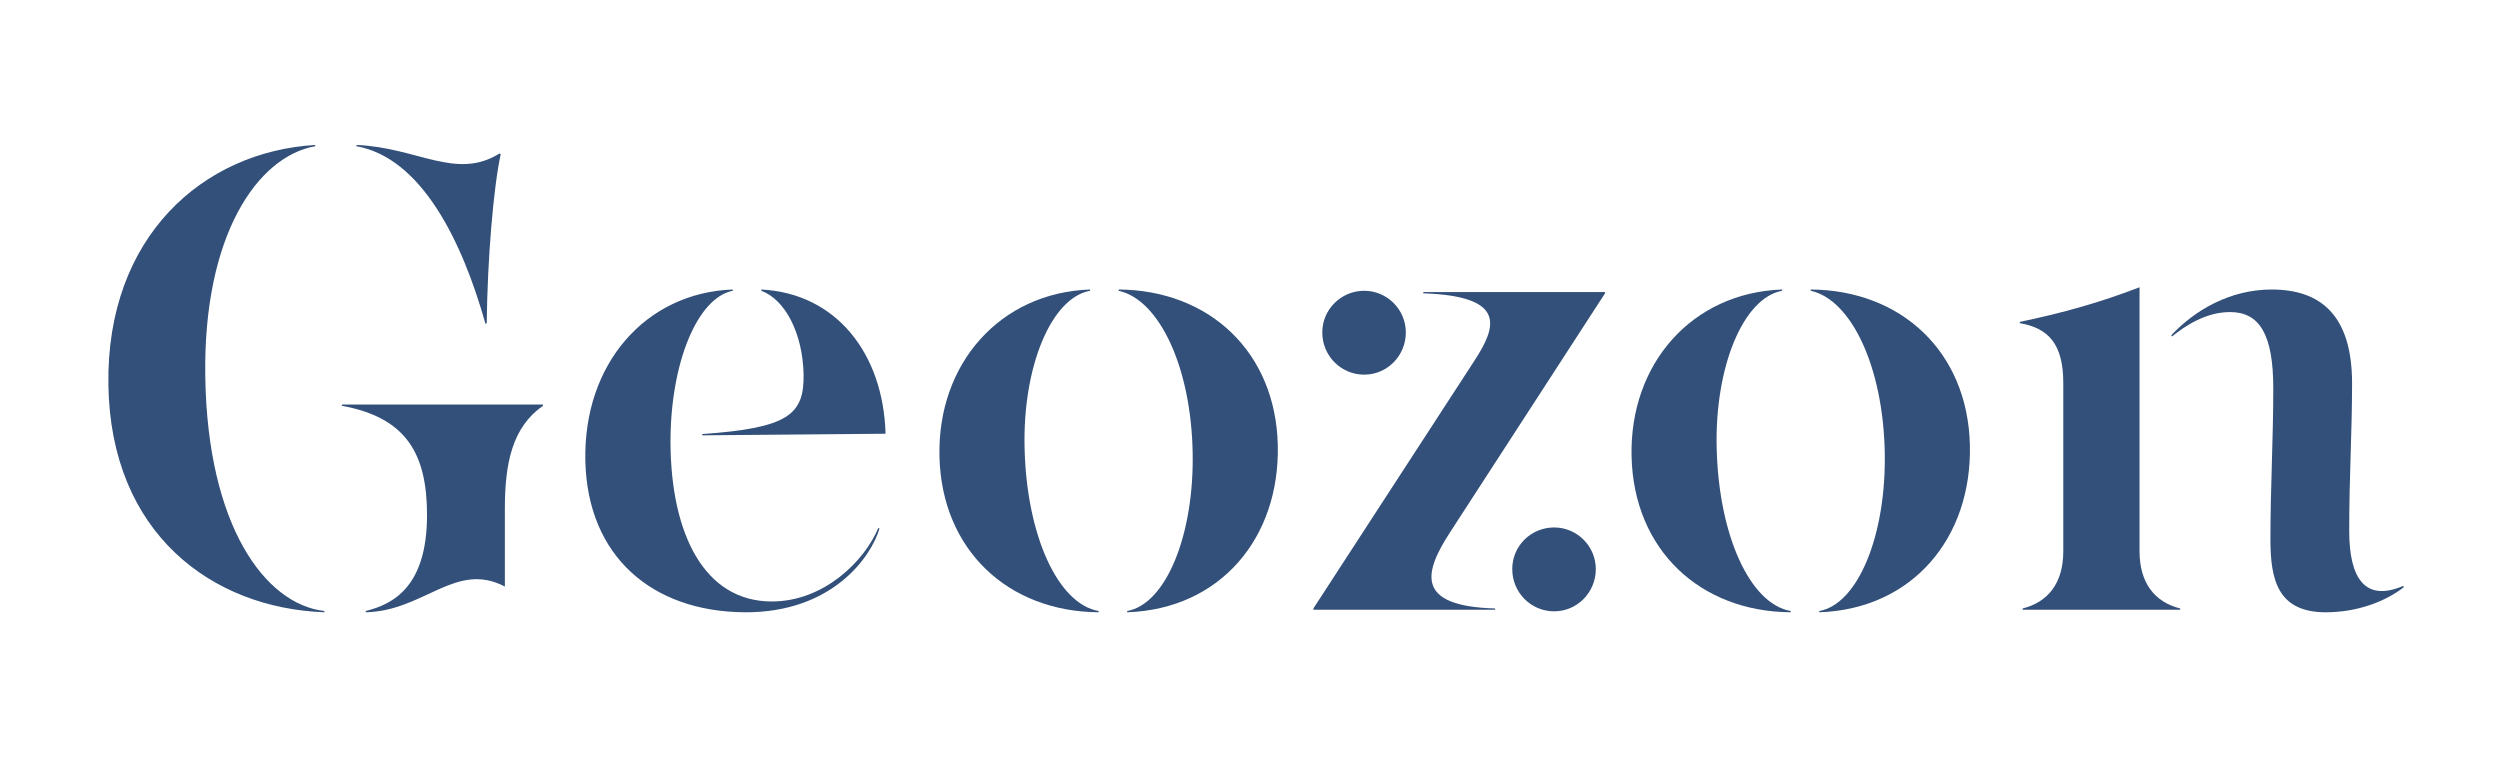<?xml version="1.0" encoding="utf-8"?>
<!-- Generator: Adobe Illustrator 25.0.1, SVG Export Plug-In . SVG Version: 6.00 Build 0)  -->
<svg version="1.1" id="Layer_1" xmlns="http://www.w3.org/2000/svg" xmlns:xlink="http://www.w3.org/1999/xlink" x="0px" y="0px"
	 viewBox="0 0 3962.19 1209.81" style="enable-background:new 0 0 3962.19 1209.81;" xml:space="preserve">
<style type="text/css">
	.st0{fill:#325079;}
</style>
<g id="title" transform="translate(0 0)">
	<path id="path249458" class="st0" d="M514.15,970.38v-2.01c-93.65-10.57-185.28-134.43-188.81-371.58
		c-3.52-224.56,83.08-348.92,174.21-365.03v-2.01c-177.73,10.57-331.3,145.51-327.77,380.14
		C175.3,845.51,335.91,963.83,514.15,970.38L514.15,970.38z M541.84,643.11c101.71,18.63,134.94,75.52,134.94,173.2
		c0,114.8-54.88,141.48-97.17,152.05v2.01c92.64-2.01,142.49-81.57,220.53-40.78V806.24c0-73.01,12.08-129.4,60.42-163.13v-2.01
		H541.84L541.84,643.11z M565,231.76c103.22,18.63,167.66,150.54,204.42,281.45l2.01-1.01c1.01-100.19,10.57-214.99,22.15-267.86
		l-2.01-1.01c-68.98,42.8-129.4-9.57-226.57-13.59V231.76z"/>
	<path id="path249460" class="st0" d="M1179.96,970.38c139.97,1.01,201.4-89.12,213.98-132.92l-2.01-0.5
		c-22.15,52.87-86.6,116.31-168.67,116.31c-106.74,0-159.61-106.24-160.61-250.74c-0.5-126.38,42.29-230.6,98.68-241.68v-2.01
		c-137.96,5.03-237.14,117.82-233.62,271.88C931.23,882.27,1033.94,969.37,1179.96,970.38L1179.96,970.38z M1112.99,689.94
		l290.51-2.52c-3.52-126.88-78.04-222.54-196.86-228.58v2.01c37.76,14.1,65.45,66.96,66.96,132.42
		c1.01,63.94-24.17,85.09-160.61,94.66V689.94z"/>
	<path id="path249462" class="st0" d="M1741.18,970.38v-2.01c-64.45-11.08-113.79-119.33-117.31-256.78
		c-3.52-130.4,42.29-239.66,103.72-250.74v-2.01c-142.99,5.03-242.18,117.82-238.65,264.84
		C1492.46,871.19,1597.18,969.37,1741.18,970.38z M1772.9,460.85c64.45,14.1,114.8,120.84,117.31,256.28
		c2.52,130.91-42.29,240.16-103.72,251.24v2.01c147.52-5.03,242.18-117.82,238.65-265.34c-3.52-147.02-108.25-245.2-252.25-246.21
		L1772.9,460.85z"/>
	<path id="path249464" class="st0" d="M2162.11,593.77c36.25,0,65.96-29.71,65.96-66.96c0-36.25-29.71-65.96-65.96-65.96
		c-36.75,0-66.46,29.71-66.46,65.96C2095.65,564.06,2125.35,593.77,2162.11,593.77z M2081.55,966.35h288v-2.01
		c-128.39-3.52-112.28-57.9-70.99-121.34l245.2-378.12v-2.01h-288v2.01c133.42,4.53,115.8,53.37,81.06,106.74l-255.27,392.72V966.35
		z M2396.73,901.91c0,37.26,29.71,66.96,66.46,66.96c36.25,0,65.96-29.71,65.96-66.96c0-36.25-29.71-65.96-65.96-65.96
		C2426.44,835.95,2396.73,865.15,2396.73,901.91z"/>
	<path id="path249466" class="st0" d="M2838.07,970.38v-2.01c-64.45-11.08-113.79-119.33-117.31-256.78
		c-3.52-130.4,42.29-239.66,103.72-250.74v-2.01c-142.99,5.03-242.18,117.82-238.65,264.84
		C2589.34,871.19,2694.07,969.37,2838.07,970.38z M2869.79,460.85c64.45,14.1,114.8,120.84,117.31,256.28
		c2.52,130.91-42.29,240.16-103.72,251.24v2.01c147.52-5.03,242.18-117.82,238.65-265.34c-3.52-147.02-108.25-245.2-252.25-246.21
		V460.85z"/>
	<path id="path249468" class="st0" d="M3205.62,964.34v2.01h249.73v-2.01c-40.28-10.07-64.45-40.28-64.45-90.63v-418.4
		c-61.93,23.66-117.82,39.78-189.82,54.88v2.01c45.31,7.55,68.98,33.23,68.98,94.66v266.85
		C3270.07,924.06,3245.9,954.27,3205.62,964.34L3205.62,964.34z M3441.25,531.34l1.01,2.01c21.15-17.12,53.87-38.77,92.14-38.77
		c46.82,0,68.47,35.75,68.47,120.84c0,80.05-4.53,159.1-4.53,239.16c0,63.44,11.08,115.8,87.61,115.8
		c50.35,0,94.66-17.12,123.86-39.78l-1.01-2.01c-59.92,25.68-85.59-11.08-85.59-87.1c0-87.61,4.53-155.58,4.53-234.12
		c0-108.25-50.35-148.53-127.38-148.53C3534.4,458.83,3478.51,491.56,3441.25,531.34L3441.25,531.34z"/>
</g>
</svg>
